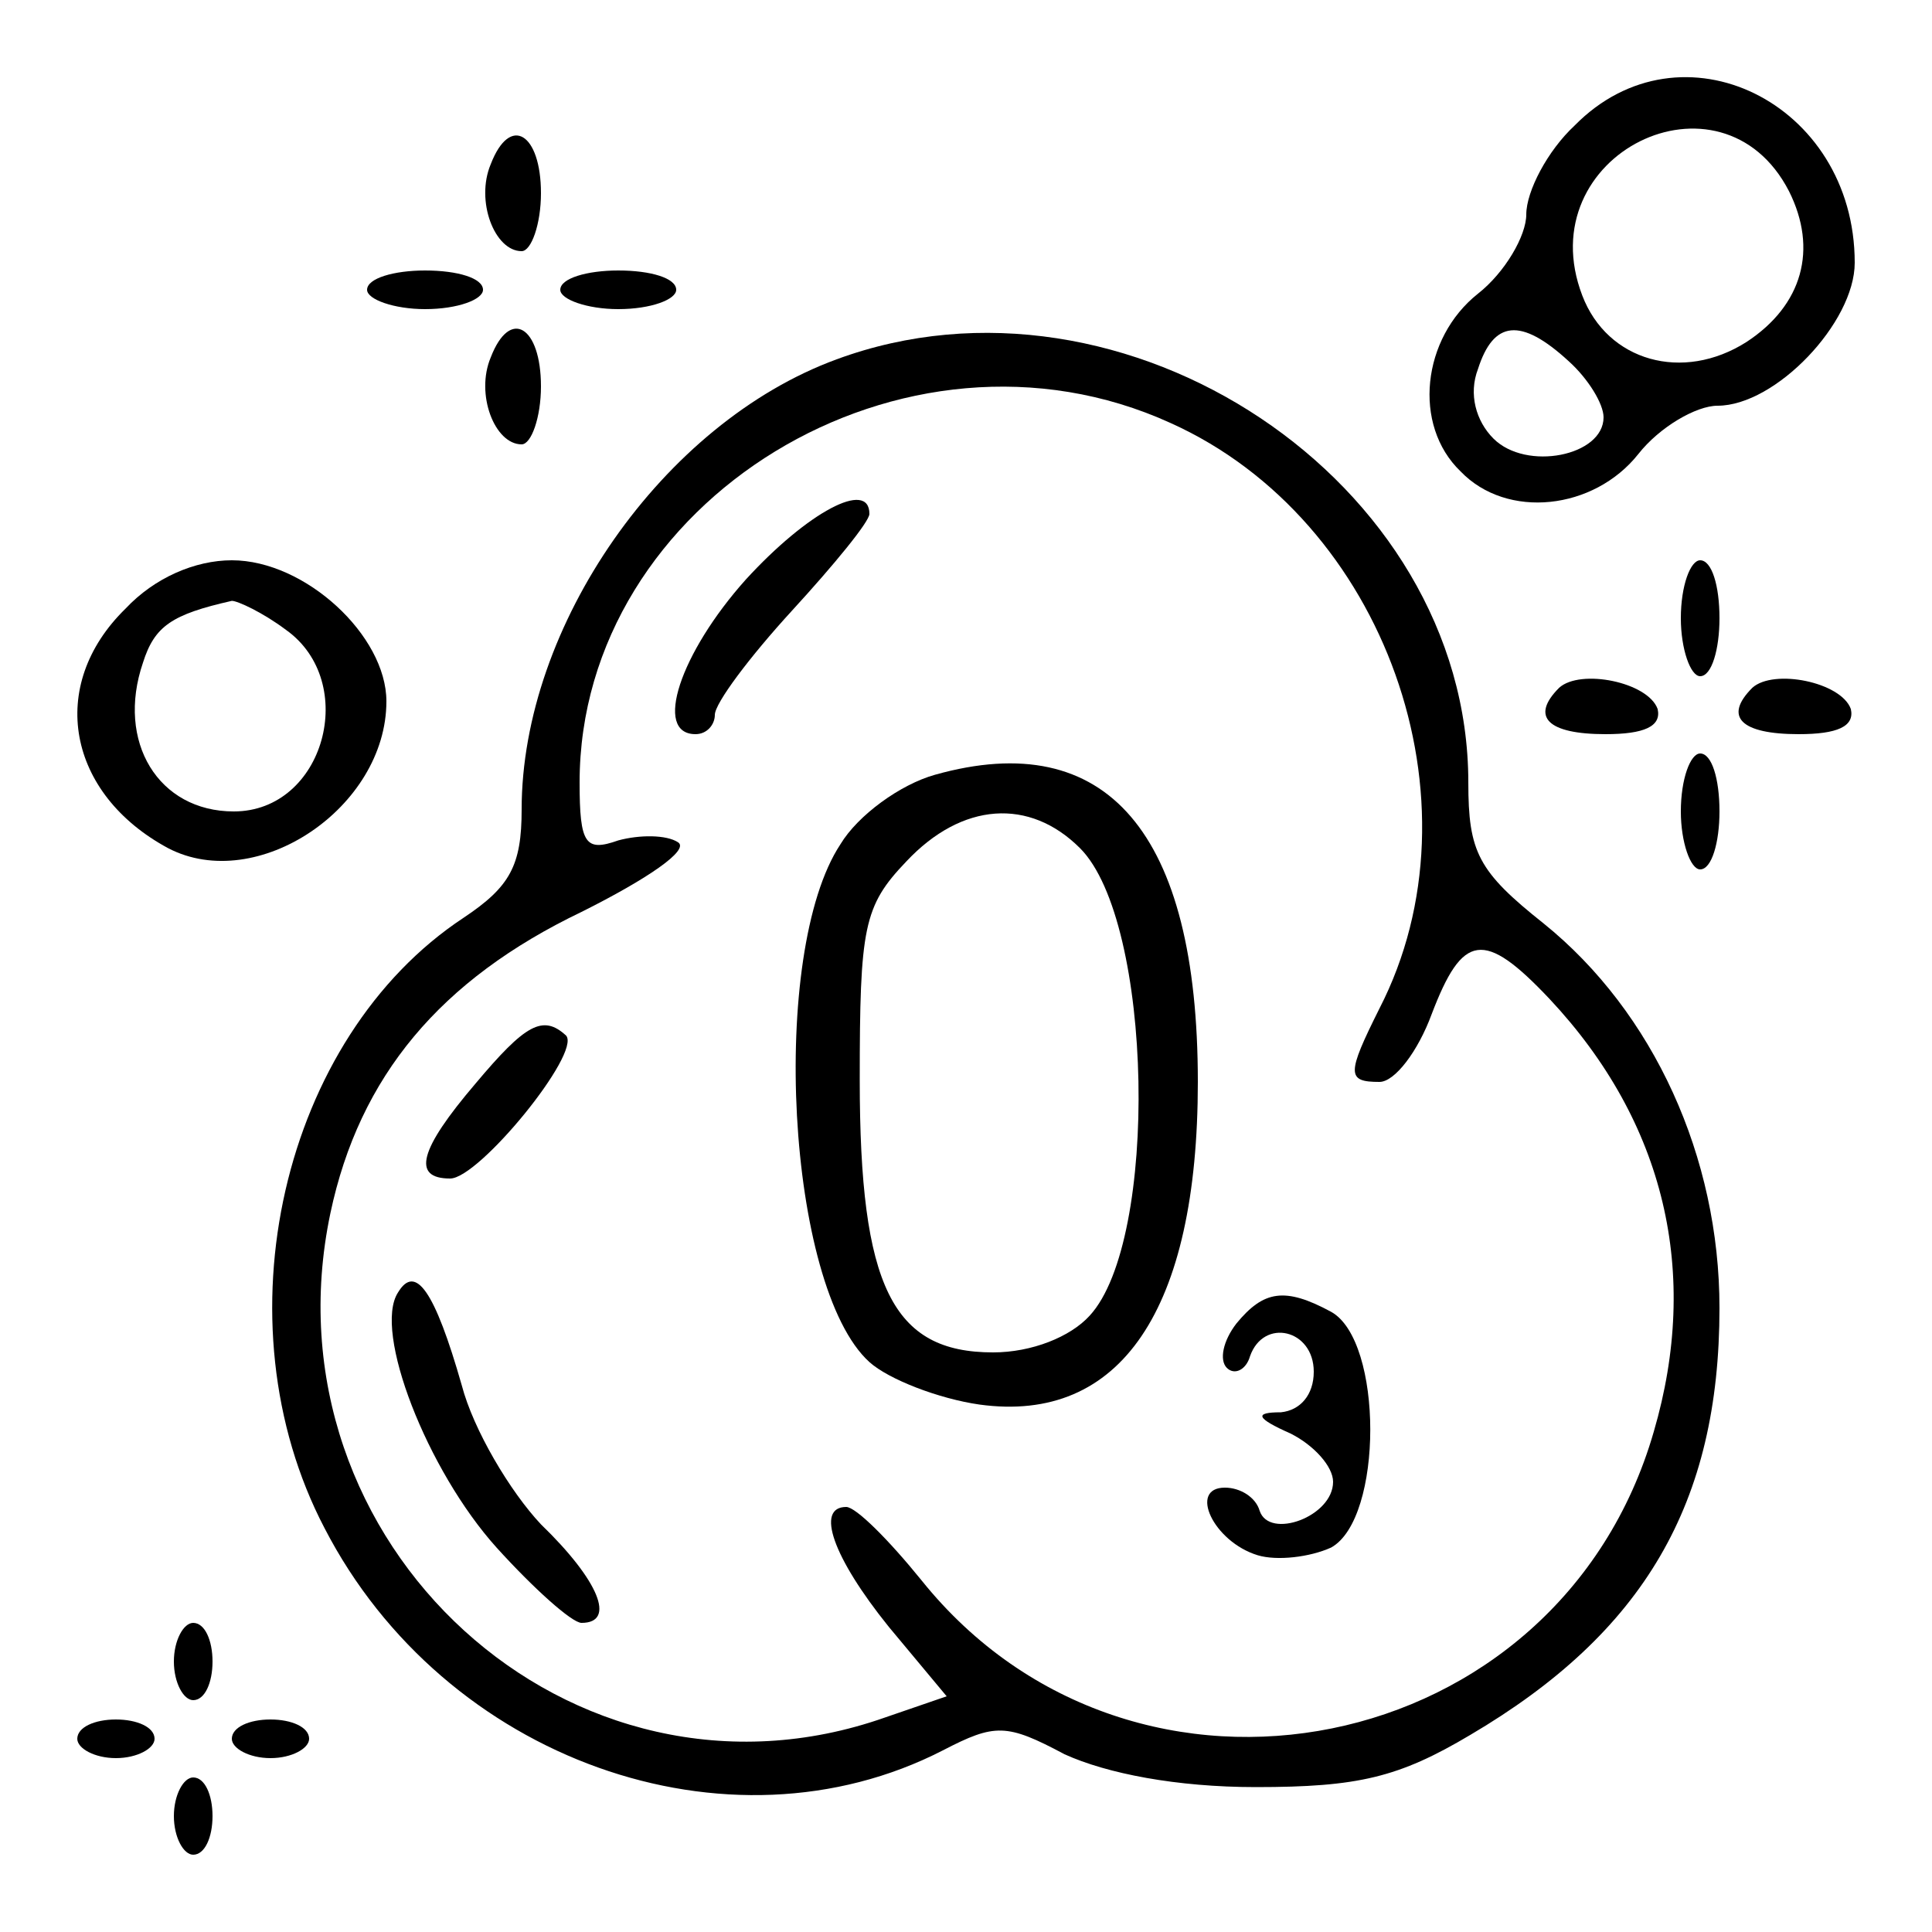 <?xml version="1.0" standalone="no"?>
<!DOCTYPE svg PUBLIC "-//W3C//DTD SVG 20010904//EN"
 "http://www.w3.org/TR/2001/REC-SVG-20010904/DTD/svg10.dtd">
<svg version="1.0" xmlns="http://www.w3.org/2000/svg"
 width="100pt" height="100pt" viewBox="0 0 100 100"
 preserveAspectRatio="xMidYMid meet">

<g transform="translate(0,100) scale(0.1,-0.1)"
fill="#000000" stroke="none">
<path d="M815 935 c-14 -13 -25 -34 -25 -46 0 -11 -11 -30 -25 -41 -29 -23
-34 -68 -9 -92 24 -25 69 -20 92 9 11 14 30 25 41 25 30 0 71 43 71 74 0 83
-90 127 -145 71z m111 -34 c15 -30 7 -59 -22 -78 -33 -21 -72 -10 -85 24 -28
73 72 122 107 54z m-114 -88 c10 -9 18 -22 18 -29 0 -20 -40 -28 -57 -11 -9 9
-13 23 -8 36 8 25 22 27 47 4z"/>
<path d="M254 915 c-8 -19 2 -45 16 -45 5 0 10 14 10 30 0 31 -16 41 -26 15z"/>
<path d="M190 850 c0 -5 14 -10 30 -10 17 0 30 5 30 10 0 6 -13 10 -30 10 -16
0 -30 -4 -30 -10z"/>
<path d="M290 850 c0 -5 14 -10 30 -10 17 0 30 5 30 10 0 6 -13 10 -30 10 -16
0 -30 -4 -30 -10z"/>
<path d="M254 815 c-8 -19 2 -45 16 -45 5 0 10 14 10 30 0 31 -16 41 -26 15z"/>
<path d="M433 814 c-90 -33 -163 -138 -163 -233 0 -29 -6 -40 -30 -56 -94 -62
-128 -209 -72 -316 62 -120 209 -172 320 -115 27 14 33 14 63 -2 22 -10 58
-17 99 -17 53 0 74 5 111 27 90 53 129 120 129 221 0 78 -34 153 -91 199 -34
27 -39 37 -39 73 0 156 -178 274 -327 219z m173 -33 c111 -50 163 -196 108
-303 -17 -34 -17 -38 0 -38 8 0 20 16 27 35 16 42 27 44 61 8 60 -64 78 -142
54 -224 -49 -170 -269 -214 -379 -77 -17 21 -34 38 -39 38 -16 0 -7 -26 22
-62 l30 -36 -32 -11 c-162 -57 -323 90 -287 261 15 71 57 121 130 156 34 17
56 32 50 36 -6 4 -20 4 -31 1 -17 -6 -20 -2 -20 30 0 146 168 249 306 186z"/>
<path d="M386 700 c-34 -38 -48 -80 -26 -80 6 0 10 5 10 10 0 6 18 30 40 54
22 24 40 46 40 50 0 18 -32 1 -64 -34z"/>
<path d="M484 599 c-18 -5 -40 -21 -49 -36 -37 -56 -28 -229 15 -268 10 -9 36
-19 57 -22 73 -10 113 49 113 167 0 129 -47 184 -136 159z m75 -38 c38 -38 41
-203 5 -242 -10 -11 -30 -19 -50 -19 -52 0 -69 34 -69 141 0 79 2 90 24 113
29 31 64 33 90 7z"/>
<path d="M246 439 c-29 -34 -33 -49 -13 -49 15 0 68 65 60 74 -12 11 -21 6
-47 -25z"/>
<path d="M206 331 c-13 -20 15 -92 51 -132 19 -21 39 -39 44 -39 18 0 9 22
-21 51 -16 17 -35 49 -41 72 -14 49 -24 63 -33 48z"/>
<path d="M640 315 c-7 -9 -9 -19 -5 -23 4 -4 10 -1 12 6 7 20 33 14 33 -8 0
-12 -7 -20 -17 -21 -14 0 -13 -3 5 -11 12 -6 22 -17 22 -25 0 -18 -33 -30 -38
-15 -2 7 -10 12 -18 12 -19 0 -6 -28 17 -35 10 -3 27 -1 38 4 27 15 27 107 0
122 -24 13 -35 11 -49 -6z"/>
<path d="M65 685 c-41 -40 -30 -96 22 -124 46 -24 113 21 113 76 0 34 -42 73
-80 73 -19 0 -40 -9 -55 -25z m83 -11 c38 -27 20 -94 -27 -94 -39 0 -61 36
-47 77 6 19 15 25 46 32 3 0 16 -6 28 -15z"/>
<path d="M870 680 c0 -16 5 -30 10 -30 6 0 10 14 10 30 0 17 -4 30 -10 30 -5
0 -10 -13 -10 -30z"/>
<path d="M807 644 c-15 -15 -6 -24 24 -24 20 0 29 4 27 13 -5 14 -40 21 -51
11z"/>
<path d="M907 644 c-15 -15 -6 -24 24 -24 20 0 29 4 27 13 -5 14 -40 21 -51
11z"/>
<path d="M870 580 c0 -16 5 -30 10 -30 6 0 10 14 10 30 0 17 -4 30 -10 30 -5
0 -10 -13 -10 -30z"/>
<path d="M90 140 c0 -11 5 -20 10 -20 6 0 10 9 10 20 0 11 -4 20 -10 20 -5 0
-10 -9 -10 -20z"/>
<path d="M40 100 c0 -5 9 -10 20 -10 11 0 20 5 20 10 0 6 -9 10 -20 10 -11 0
-20 -4 -20 -10z"/>
<path d="M120 100 c0 -5 9 -10 20 -10 11 0 20 5 20 10 0 6 -9 10 -20 10 -11 0
-20 -4 -20 -10z"/>
<path d="M90 60 c0 -11 5 -20 10 -20 6 0 10 9 10 20 0 11 -4 20 -10 20 -5 0
-10 -9 -10 -20z"/>
</g>
</svg>
